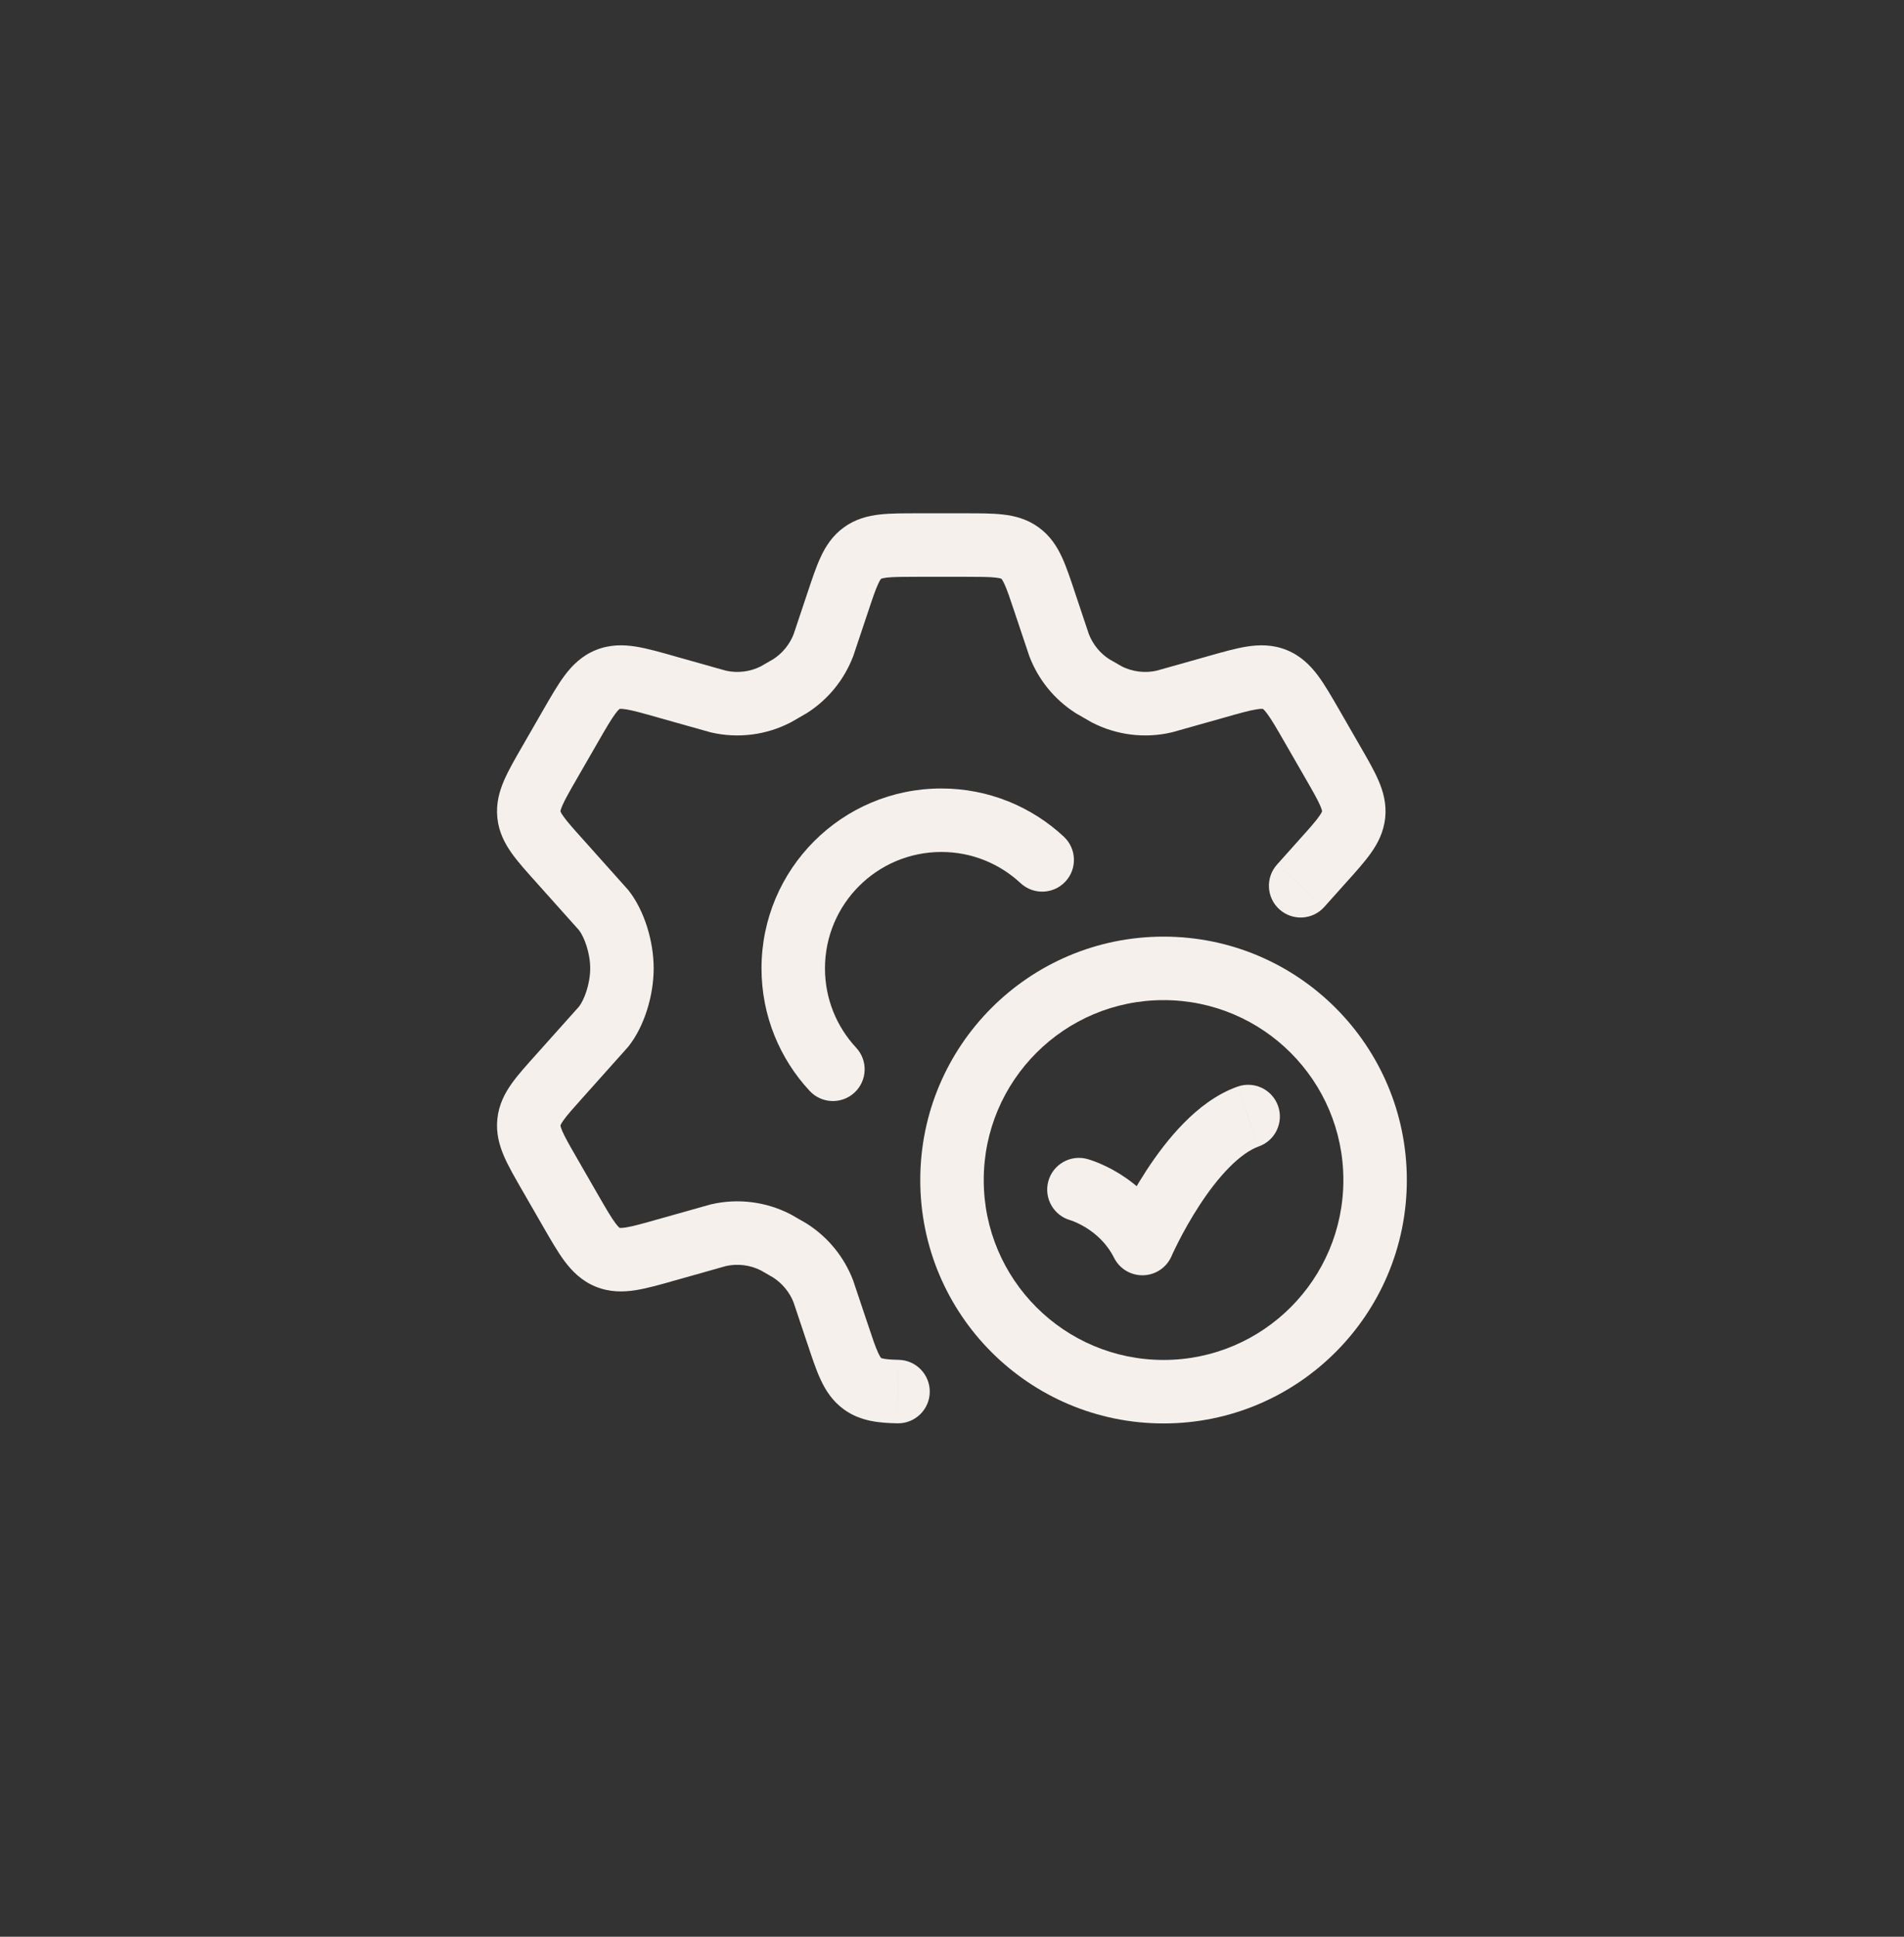 <svg width="60" height="61" viewBox="0 0 60 61" fill="none" xmlns="http://www.w3.org/2000/svg">
<rect x="0" y="0" width="60" height="61" fill="#333333" stroke="none"/>
<path d="M34.264 36.504C33.731 36.359 33.181 36.672 33.035 37.205C32.89 37.738 33.204 38.288 33.736 38.434L34.264 36.504ZM36 39.167L35.106 39.614C35.279 39.961 35.638 40.177 36.027 40.166C36.415 40.156 36.762 39.922 36.917 39.566L36 39.167ZM39.666 36.109C40.187 35.925 40.459 35.353 40.275 34.833C40.091 34.312 39.519 34.04 38.999 34.224L39.666 36.109ZM43.333 37.167H42.333C42.333 40.296 39.796 42.833 36.667 42.833V43.833V44.833C40.901 44.833 44.333 41.401 44.333 37.167H43.333ZM36.667 43.833V42.833C33.537 42.833 31 40.296 31 37.167H30H29C29 41.401 32.432 44.833 36.667 44.833V43.833ZM30 37.167H31C31 34.037 33.537 31.5 36.667 31.5V30.5V29.5C32.432 29.5 29 32.932 29 37.167H30ZM36.667 30.5V31.5C39.796 31.5 42.333 34.037 42.333 37.167H43.333H44.333C44.333 32.932 40.901 29.5 36.667 29.5V30.5ZM34 37.469C33.736 38.434 33.736 38.433 33.736 38.433C33.736 38.433 33.735 38.433 33.735 38.433C33.734 38.433 33.734 38.433 33.734 38.433C33.733 38.432 33.732 38.432 33.731 38.432C33.73 38.432 33.729 38.431 33.728 38.431C33.726 38.431 33.726 38.431 33.726 38.431C33.728 38.431 33.733 38.433 33.743 38.436C33.762 38.442 33.796 38.454 33.843 38.473C33.935 38.511 34.071 38.574 34.224 38.668C34.531 38.858 34.877 39.158 35.106 39.614L36 39.167L36.894 38.719C36.456 37.842 35.802 37.293 35.276 36.967C35.012 36.804 34.773 36.692 34.595 36.62C34.506 36.584 34.431 36.557 34.374 36.538C34.346 36.529 34.322 36.522 34.304 36.516C34.295 36.513 34.287 36.511 34.28 36.509C34.276 36.508 34.273 36.507 34.271 36.506C34.269 36.506 34.268 36.505 34.267 36.505C34.266 36.505 34.266 36.505 34.265 36.505C34.265 36.505 34.265 36.505 34.264 36.505C34.264 36.504 34.264 36.504 34 37.469ZM36 39.167C36.917 39.566 36.917 39.566 36.917 39.566C36.917 39.566 36.917 39.566 36.917 39.566C36.917 39.566 36.917 39.566 36.917 39.566C36.917 39.566 36.917 39.566 36.917 39.566C36.917 39.566 36.918 39.564 36.919 39.562C36.92 39.558 36.924 39.55 36.928 39.54C36.938 39.52 36.952 39.488 36.971 39.447C37.011 39.363 37.069 39.241 37.146 39.091C37.3 38.79 37.523 38.384 37.798 37.963C38.075 37.538 38.392 37.118 38.73 36.775C39.075 36.425 39.393 36.206 39.666 36.109L39.332 35.167L38.999 34.224C38.33 34.461 37.762 34.908 37.306 35.371C36.843 35.84 36.444 36.378 36.123 36.87C35.8 37.366 35.542 37.835 35.366 38.18C35.277 38.353 35.208 38.496 35.16 38.598C35.137 38.649 35.118 38.689 35.105 38.718C35.099 38.733 35.093 38.744 35.09 38.752C35.088 38.756 35.087 38.76 35.085 38.762C35.085 38.764 35.084 38.765 35.084 38.766C35.084 38.766 35.084 38.767 35.083 38.767C35.083 38.767 35.083 38.767 35.083 38.767C35.083 38.768 35.083 38.768 36 39.167Z" fill="#F5F0EB"/>
<path d="M41.343 22.87L42.21 22.37L42.21 22.37L41.343 22.87ZM42.002 24.012L41.135 24.511L41.135 24.511L42.002 24.012ZM36.686 22.096L36.911 23.07L36.934 23.064L36.958 23.058L36.686 22.096ZM34.875 21.87L34.375 22.736L34.396 22.748L34.418 22.759L34.875 21.87ZM42.656 25.657L43.651 25.762L43.651 25.762L42.656 25.657ZM41.674 27.13L40.93 26.461L40.929 26.463L41.674 27.13ZM38.313 21.637L38.584 22.6L38.586 22.599L38.313 21.637ZM33.375 20.32L32.427 20.638L32.434 20.658L32.441 20.678L33.375 20.32ZM34.426 21.61L33.886 22.453L33.906 22.465L33.926 22.477L34.426 21.61ZM32.93 18.99L31.981 19.306L31.981 19.308L32.93 18.99ZM17.98 22.87L17.113 22.37L17.113 22.37L17.98 22.87ZM17.322 24.012L18.188 24.511L18.188 24.511L17.322 24.012ZM17.322 36.989L18.188 36.489L17.322 36.989ZM17.98 38.131L17.113 38.63L17.113 38.63L17.98 38.131ZM19.024 32.334L19.769 33L19.79 32.977L19.809 32.953L19.024 32.334ZM22.637 38.905L22.412 37.931L22.389 37.936L22.366 37.943L22.637 38.905ZM24.448 39.131L24.948 38.265L24.927 38.253L24.906 38.242L24.448 39.131ZM19.15 39.599L19.527 38.672L19.527 38.672L19.15 39.599ZM21.01 39.363L20.739 38.401L20.737 38.401L21.01 39.363ZM17.649 33.87L18.393 34.539L18.395 34.537L17.649 33.87ZM22.637 22.096L22.366 23.058L22.389 23.064L22.412 23.07L22.637 22.096ZM24.448 21.87L24.905 22.759L24.927 22.748L24.948 22.736L24.448 21.87ZM19.024 28.667L19.809 28.047L19.79 28.023L19.769 28L19.024 28.667ZM16.667 25.657L15.673 25.762L15.673 25.762L16.667 25.657ZM17.649 27.13L18.395 26.463L18.393 26.461L17.649 27.13ZM21.01 21.637L20.737 22.599L20.739 22.6L21.01 21.637ZM25.948 20.32L26.882 20.678L26.89 20.658L26.897 20.638L25.948 20.32ZM24.897 21.61L25.397 22.477L25.417 22.465L25.437 22.453L24.897 21.61ZM26.394 18.99L27.342 19.308L27.343 19.306L26.394 18.99ZM25.948 40.68L26.896 40.363L26.89 40.342L26.882 40.322L25.948 40.68ZM24.898 39.39L25.437 38.548L25.418 38.536L25.398 38.524L24.898 39.39ZM26.394 42.01L27.343 41.695L27.342 41.693L26.394 42.01ZM27.181 43.582L26.596 44.393L26.596 44.393L27.181 43.582ZM40.241 27.232C39.873 27.643 39.908 28.276 40.32 28.644C40.732 29.012 41.364 28.977 41.732 28.565L40.241 27.232ZM28.277 44.829C28.829 44.842 29.287 44.404 29.299 43.852C29.311 43.3 28.874 42.842 28.322 42.83L28.277 44.829ZM32.161 27.816C32.566 28.192 33.198 28.169 33.575 27.765C33.951 27.361 33.928 26.728 33.524 26.352L32.161 27.816ZM25.515 34.36C25.892 34.765 26.524 34.787 26.929 34.411C27.333 34.035 27.356 33.402 26.979 32.998L25.515 34.36ZM41.343 22.87L40.477 23.369L41.135 24.511L42.002 24.012L42.868 23.512L42.21 22.37L41.343 22.87ZM36.686 22.096L36.462 21.121C36.08 21.209 35.68 21.159 35.332 20.98L34.875 21.87L34.418 22.759C35.186 23.154 36.069 23.264 36.911 23.07L36.686 22.096ZM42.002 24.012L41.135 24.511C41.38 24.936 41.52 25.182 41.603 25.374C41.641 25.46 41.654 25.509 41.659 25.533C41.661 25.544 41.662 25.55 41.662 25.551C41.662 25.552 41.662 25.552 41.662 25.553L42.656 25.657L43.651 25.762C43.698 25.313 43.588 24.924 43.438 24.579C43.3 24.258 43.09 23.897 42.868 23.512L42.002 24.012ZM41.674 27.13L42.418 27.799C42.714 27.469 42.995 27.159 43.197 26.874C43.415 26.568 43.603 26.21 43.651 25.762L42.656 25.657L41.662 25.553C41.661 25.553 41.661 25.554 41.661 25.555C41.661 25.556 41.66 25.561 41.655 25.571C41.645 25.594 41.622 25.639 41.567 25.715C41.447 25.885 41.258 26.097 40.93 26.461L41.674 27.13ZM41.343 22.87L42.21 22.37C41.973 21.959 41.753 21.574 41.532 21.278C41.294 20.96 40.993 20.656 40.55 20.475L40.173 21.402L39.797 22.328C39.797 22.328 39.797 22.328 39.797 22.328C39.798 22.329 39.803 22.332 39.812 22.34C39.831 22.356 39.869 22.394 39.929 22.475C40.063 22.653 40.216 22.916 40.477 23.369L41.343 22.87ZM38.313 21.637L38.586 22.599C39.089 22.457 39.381 22.375 39.601 22.341C39.7 22.325 39.753 22.324 39.778 22.326C39.79 22.326 39.795 22.328 39.796 22.328C39.796 22.328 39.796 22.328 39.797 22.328L40.173 21.402L40.55 20.475C40.107 20.295 39.679 20.303 39.287 20.365C38.922 20.423 38.496 20.546 38.04 20.675L38.313 21.637ZM33.375 20.32L32.441 20.678C32.721 21.409 33.228 22.031 33.886 22.453L34.426 21.61L34.965 20.768C34.666 20.577 34.436 20.294 34.309 19.962L33.375 20.32ZM30.405 17.167V18.167C30.891 18.167 31.171 18.169 31.376 18.192C31.469 18.203 31.517 18.215 31.539 18.223C31.55 18.226 31.555 18.228 31.555 18.229C31.556 18.229 31.556 18.229 31.557 18.229L32.142 17.419L32.727 16.608C32.364 16.345 31.974 16.247 31.604 16.205C31.259 16.166 30.845 16.167 30.405 16.167V17.167ZM32.93 18.99L33.879 18.675C33.739 18.256 33.61 17.863 33.464 17.548C33.307 17.209 33.091 16.87 32.727 16.608L32.142 17.419L31.557 18.229C31.557 18.23 31.557 18.23 31.558 18.23C31.558 18.231 31.562 18.235 31.569 18.244C31.583 18.263 31.61 18.305 31.65 18.39C31.737 18.578 31.827 18.844 31.981 19.306L32.93 18.99ZM32.93 18.99L31.981 19.308L32.427 20.638L33.375 20.32L34.323 20.003L33.878 18.673L32.93 18.99ZM34.875 21.87L35.375 21.003L34.926 20.744L34.426 21.61L33.926 22.477L34.375 22.736L34.875 21.87ZM36.686 22.096L36.958 23.058L38.584 22.6L38.313 21.637L38.042 20.675L36.415 21.133L36.686 22.096ZM17.98 22.87L17.113 22.37L16.455 23.512L17.322 24.012L18.188 24.511L18.846 23.369L17.98 22.87ZM17.322 36.989L16.455 37.488L17.113 38.63L17.98 38.131L18.846 37.632L18.188 36.489L17.322 36.989ZM19.024 32.334L19.809 32.953C20.308 32.321 20.599 31.35 20.599 30.5H19.599H18.599C18.599 30.984 18.412 31.495 18.239 31.714L19.024 32.334ZM22.637 38.905L22.862 39.879C23.243 39.791 23.643 39.841 23.991 40.02L24.448 39.131L24.906 38.242C24.137 37.847 23.254 37.736 22.412 37.931L22.637 38.905ZM17.98 38.131L17.113 38.63C17.35 39.041 17.57 39.426 17.791 39.722C18.029 40.04 18.33 40.345 18.773 40.525L19.15 39.599L19.527 38.672C19.526 38.672 19.526 38.672 19.526 38.672C19.525 38.672 19.52 38.669 19.512 38.661C19.492 38.644 19.454 38.607 19.394 38.526C19.26 38.347 19.107 38.084 18.846 37.632L17.98 38.131ZM21.01 39.363L20.737 38.401C20.235 38.544 19.942 38.625 19.723 38.66C19.623 38.676 19.57 38.676 19.545 38.675C19.533 38.674 19.528 38.673 19.527 38.673C19.527 38.673 19.527 38.673 19.527 38.672L19.15 39.599L18.773 40.525C19.216 40.705 19.645 40.697 20.036 40.635C20.401 40.577 20.828 40.455 21.283 40.325L21.01 39.363ZM17.322 36.989L18.188 36.489C17.943 36.065 17.803 35.818 17.72 35.627C17.683 35.54 17.669 35.492 17.664 35.468C17.662 35.456 17.662 35.451 17.662 35.45C17.662 35.449 17.662 35.449 17.662 35.448L16.667 35.343L15.673 35.239C15.626 35.688 15.736 36.077 15.885 36.421C16.024 36.742 16.233 37.103 16.455 37.488L17.322 36.989ZM17.649 33.87L16.906 33.202C16.609 33.532 16.329 33.841 16.126 34.126C15.908 34.432 15.72 34.79 15.673 35.239L16.667 35.343L17.662 35.448C17.662 35.447 17.662 35.447 17.662 35.446C17.662 35.445 17.664 35.44 17.668 35.429C17.678 35.407 17.701 35.362 17.756 35.285C17.877 35.115 18.065 34.904 18.393 34.539L17.649 33.87ZM22.637 22.096L22.412 23.07C23.254 23.264 24.137 23.154 24.905 22.759L24.448 21.87L23.991 20.98C23.643 21.159 23.243 21.209 22.862 21.121L22.637 22.096ZM19.024 28.667L18.239 29.287C18.412 29.506 18.599 30.017 18.599 30.5H19.599H20.599C20.599 29.65 20.308 28.679 19.809 28.047L19.024 28.667ZM17.322 24.012L16.455 23.512C16.233 23.897 16.024 24.258 15.885 24.579C15.736 24.924 15.626 25.313 15.673 25.762L16.667 25.657L17.662 25.553C17.662 25.552 17.662 25.552 17.662 25.551C17.662 25.55 17.662 25.544 17.664 25.533C17.669 25.509 17.683 25.46 17.72 25.374C17.803 25.182 17.943 24.936 18.188 24.511L17.322 24.012ZM17.649 27.13L18.393 26.461C18.065 26.097 17.877 25.885 17.756 25.715C17.701 25.639 17.678 25.594 17.668 25.571C17.664 25.561 17.662 25.556 17.662 25.555C17.662 25.554 17.662 25.553 17.662 25.553L16.667 25.657L15.673 25.762C15.72 26.21 15.908 26.568 16.126 26.874C16.329 27.159 16.609 27.469 16.906 27.799L17.649 27.13ZM17.98 22.87L18.846 23.369C19.107 22.916 19.261 22.653 19.394 22.475C19.454 22.394 19.492 22.356 19.512 22.34C19.52 22.332 19.525 22.329 19.526 22.328C19.526 22.328 19.526 22.328 19.527 22.328L19.15 21.402L18.773 20.475C18.33 20.656 18.029 20.96 17.791 21.278C17.57 21.574 17.35 21.959 17.113 22.37L17.98 22.87ZM21.01 21.637L21.283 20.675C20.828 20.546 20.401 20.423 20.036 20.365C19.645 20.303 19.216 20.295 18.773 20.475L19.15 21.402L19.527 22.328C19.527 22.328 19.527 22.328 19.527 22.328C19.528 22.328 19.533 22.326 19.545 22.326C19.57 22.324 19.623 22.325 19.723 22.341C19.942 22.375 20.235 22.457 20.737 22.599L21.01 21.637ZM25.948 20.32L25.015 19.962C24.887 20.294 24.657 20.577 24.358 20.768L24.897 21.61L25.437 22.453C26.096 22.031 26.602 21.409 26.882 20.678L25.948 20.32ZM28.919 17.167V16.167C28.479 16.167 28.065 16.166 27.72 16.205C27.349 16.247 26.959 16.345 26.596 16.608L27.181 17.419L27.767 18.229C27.767 18.229 27.767 18.229 27.768 18.229C27.769 18.228 27.773 18.226 27.784 18.223C27.807 18.215 27.855 18.203 27.947 18.192C28.152 18.169 28.433 18.167 28.919 18.167V17.167ZM26.394 18.99L27.343 19.306C27.496 18.844 27.586 18.578 27.674 18.39C27.713 18.305 27.74 18.263 27.754 18.244C27.761 18.235 27.765 18.231 27.766 18.23C27.766 18.23 27.766 18.23 27.767 18.229L27.181 17.419L26.596 16.608C26.232 16.87 26.017 17.209 25.86 17.548C25.713 17.863 25.584 18.256 25.445 18.675L26.394 18.99ZM25.948 40.68L26.882 40.322C26.602 39.592 26.096 38.97 25.437 38.548L24.898 39.39L24.358 40.232C24.657 40.424 24.887 40.706 25.015 41.038L25.948 40.68ZM26.394 42.01L25.445 42.326C25.584 42.744 25.713 43.138 25.86 43.453C26.017 43.791 26.232 44.13 26.596 44.393L27.181 43.582L27.767 42.771C27.766 42.771 27.766 42.771 27.766 42.77C27.765 42.77 27.761 42.766 27.754 42.757C27.74 42.737 27.713 42.695 27.674 42.611C27.586 42.423 27.496 42.156 27.343 41.695L26.394 42.01ZM26.394 18.99L25.445 18.673L25 20.003L25.948 20.32L26.897 20.638L27.342 19.308L26.394 18.99ZM24.448 21.87L24.948 22.736L25.397 22.477L24.897 21.61L24.398 20.744L23.948 21.003L24.448 21.87ZM22.637 22.096L22.908 21.133L21.281 20.675L21.01 21.637L20.739 22.6L22.366 23.058L22.637 22.096ZM17.649 27.13L16.904 27.797L18.279 29.334L19.024 28.667L19.769 28L18.395 26.463L17.649 27.13ZM19.024 32.334L18.279 31.667L16.904 33.204L17.649 33.87L18.395 34.537L19.769 33L19.024 32.334ZM22.637 38.905L22.366 37.943L20.739 38.401L21.01 39.363L21.281 40.326L22.908 39.867L22.637 38.905ZM24.898 39.39L25.398 38.524L24.948 38.265L24.448 39.131L23.949 39.997L24.398 40.256L24.898 39.39ZM25.948 40.68L25 40.998L25.445 42.328L26.394 42.01L27.342 41.693L26.896 40.363L25.948 40.68ZM28.919 17.167V18.167H30.405V17.167V16.167H28.919V17.167ZM41.674 27.13L40.929 26.463L40.241 27.232L40.987 27.898L41.732 28.565L42.419 27.797L41.674 27.13ZM28.299 43.83L28.322 42.83C28.069 42.824 27.928 42.81 27.838 42.792C27.799 42.784 27.779 42.777 27.772 42.774C27.769 42.773 27.767 42.772 27.767 42.772C27.767 42.772 27.767 42.772 27.767 42.771L27.181 43.582L26.596 44.393C27.131 44.779 27.744 44.817 28.277 44.829L28.299 43.83ZM24.997 30.5H25.997C25.997 28.475 27.639 26.834 29.664 26.834V25.834V24.834C26.534 24.834 23.997 27.371 23.997 30.5H24.997ZM29.664 25.834V26.834C30.63 26.834 31.506 27.206 32.161 27.816L32.843 27.084L33.524 26.352C32.513 25.411 31.155 24.834 29.664 24.834V25.834ZM26.247 33.679L26.979 32.998C26.369 32.342 25.997 31.466 25.997 30.5H24.997H23.997C23.997 31.991 24.574 33.349 25.515 34.36L26.247 33.679Z" fill="#F5F0EB"/>
</svg>
